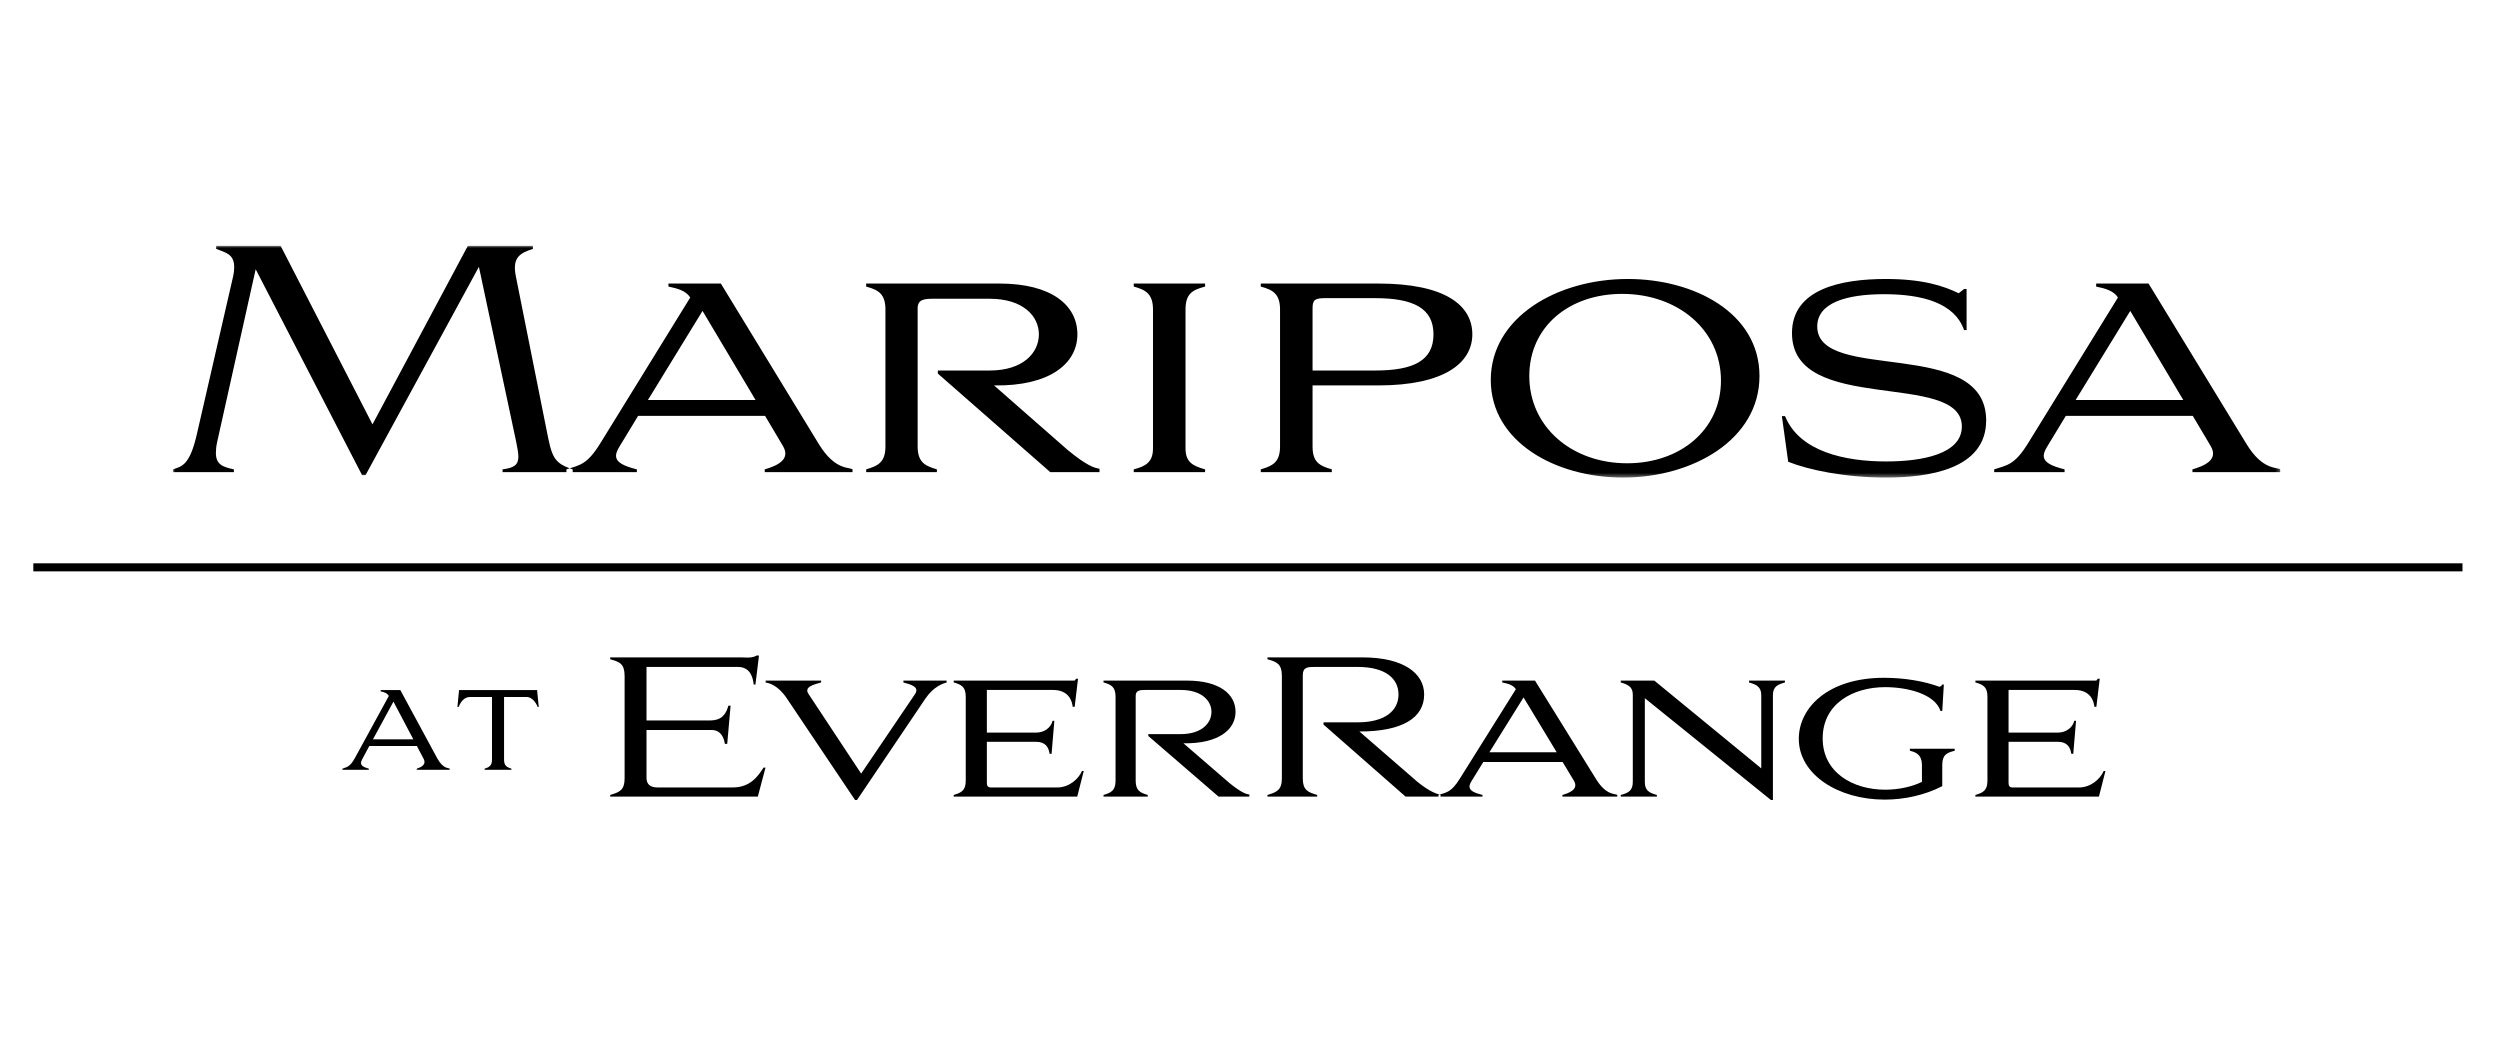 <?xml version="1.0" encoding="UTF-8"?>
<svg width="600px" height="250px" viewBox="0 0 600 250" version="1.1" xmlns="http://www.w3.org/2000/svg" xmlns:xlink="http://www.w3.org/1999/xlink">
    <title>MariposaAtEverRange-Logo-BLK</title>
    <defs>
        <polygon id="path-1" points="1.0855514e-14 0 505.746 0 505.746 55.617 1.0855514e-14 55.617"></polygon>
    </defs>
    <g id="Logo-BLK" stroke="none" stroke-width="1" fill="none" fill-rule="evenodd">
        <g id="Group-10" transform="translate(8, 59)">
            <g id="Group-8" transform="translate(33.508, 0)">
                <g id="Group-3">
                    <mask id="mask-2" fill="white">
                        <use xlink:href="#path-1"></use>
                    </mask>
                    <g id="Clip-2"></g>
                    <path d="M14.398,7.518 C14.625,6.569 14.7,5.765 14.7,5.108 C14.7,1.824 12.427,1.605 10.381,0.73 L10.381,-0 L25.841,-0 L47.891,42.845 L70.776,-0 L86.387,-0 L86.387,0.73 C83.279,1.751 81.385,2.773 82.294,7.298 L89.645,44.085 C90.933,50.654 91.312,52.114 95.934,53.647 L95.934,54.304 L79.111,54.304 L79.111,53.647 C81.84,53.282 82.9,52.625 82.9,50.581 C82.9,49.706 82.673,48.538 82.37,47.005 L73.428,5.036 L46.224,55.034 L45.39,55.034 L19.853,5.619 L10.609,47.077 C10.381,48.099 10.306,48.976 10.306,49.706 C10.306,52.405 11.822,53.064 14.625,53.647 L14.625,54.304 L0,54.304 L0,53.647 C2.046,52.916 4.017,52.844 5.76,45.107 L14.398,7.518 Z M142.105,40.801 L111.642,40.801 L107.171,48.173 C106.64,49.049 106.338,49.778 106.338,50.363 C106.338,51.968 108.156,52.844 111.338,53.647 L111.338,54.304 L94.44,54.304 L94.44,53.647 C97.547,52.625 99.365,52.625 102.624,47.297 L124.146,12.408 C123.16,10.802 121.115,10.218 118.916,9.78 L118.916,9.051 L131.496,9.051 L155.062,47.662 C158.927,53.938 162.337,53.064 163.095,53.647 L163.095,54.304 L142.028,54.304 L142.028,53.647 C144.757,52.844 148.469,51.385 146.347,47.954 L142.105,40.801 Z M113.991,37.004 L139.831,37.004 L127.1,15.62 L113.991,37.004 Z M170.997,15.327 C170.997,11.532 169.328,10.584 166.373,9.78 L166.373,9.051 L198.351,9.051 C210.931,9.051 217.068,14.305 217.068,21.24 C217.068,28.32 210.325,33.72 197.063,33.501 L214.795,49.049 C219.267,52.699 221.01,53.282 222.373,53.501 L222.373,54.304 L210.552,54.304 L183.575,30.656 L183.575,29.925 L196.003,29.925 C204.111,29.925 207.824,25.619 207.824,21.24 C207.824,16.934 204.111,12.7 196.003,12.7 L182.666,12.7 C180.392,12.7 178.726,12.773 178.726,15.035 L178.726,48.099 C178.726,51.896 180.392,52.771 183.347,53.647 L183.347,54.304 L166.373,54.304 L166.373,53.647 C169.328,52.771 170.997,51.896 170.997,48.099 L170.997,15.327 Z M247.715,9.051 L247.715,9.78 C244.608,10.584 243.016,11.532 243.016,15.327 L243.016,48.61 C243.016,51.968 244.836,52.844 247.715,53.647 L247.715,54.304 L230.589,54.304 L230.589,53.647 C233.393,52.916 235.212,51.968 235.212,48.61 L235.212,15.327 C235.212,11.751 233.697,10.584 230.589,9.78 L230.589,9.051 L247.715,9.051 Z M265.702,15.327 C265.702,11.532 264.034,10.584 261.079,9.78 L261.079,9.051 L289.268,9.051 C305.409,9.051 311.85,14.305 311.85,21.24 C311.85,28.027 305.258,33.501 289.268,33.501 L273.506,33.501 L273.506,48.099 C273.506,51.896 275.098,52.771 278.129,53.647 L278.129,54.304 L261.079,54.304 L261.079,53.647 C264.034,52.771 265.702,51.896 265.702,48.099 L265.702,15.327 Z M276.613,12.554 C274.112,12.554 273.506,12.919 273.506,14.962 L273.506,29.925 L288.51,29.925 C297.68,29.925 302.529,27.59 302.529,21.24 C302.529,14.962 297.68,12.554 288.51,12.554 L276.613,12.554 Z M349.168,7.955 C365.156,7.955 380.767,16.13 380.767,31.239 C380.767,46.494 364.777,55.617 348.031,55.617 C331.739,55.617 316.279,47.005 316.279,32.187 C316.279,17.225 332.118,7.955 349.168,7.955 L349.168,7.955 Z M349.015,52.187 C361.746,52.187 371.522,44.159 371.522,32.335 C371.522,20.144 361.139,11.532 347.803,11.532 C335.072,11.532 325.524,19.415 325.524,31.239 C325.524,43.428 335.679,52.187 349.015,52.187 L349.015,52.187 Z M386.143,40.873 L386.901,40.873 C390.387,49.413 401.298,51.749 411.149,51.749 C419.788,51.749 429.336,49.998 429.336,43.356 C429.336,29.78 388.567,40.727 388.567,20.948 C388.567,10.364 400.313,7.955 411.073,7.955 C419.94,7.955 425.017,9.634 428.578,11.386 L429.866,10.364 L430.473,10.364 L430.473,20.218 L429.866,20.218 C427.593,13.648 419.713,11.606 410.694,11.606 C401.526,11.606 394.63,13.722 394.63,19.341 C394.63,33.064 435.171,21.677 435.171,41.895 C435.171,53.647 421.303,55.617 411.149,55.617 C401.147,55.617 392.356,53.721 387.658,51.822 L386.143,40.873 Z M484.756,40.801 L454.292,40.801 L449.822,48.173 C449.292,49.049 448.988,49.778 448.988,50.363 C448.988,51.968 450.808,52.844 453.99,53.647 L453.99,54.304 L437.091,54.304 L437.091,53.647 C440.199,52.625 442.017,52.625 445.275,47.297 L466.796,12.408 C465.81,10.802 463.765,10.218 461.568,9.78 L461.568,9.051 L474.147,9.051 L497.713,47.662 C501.579,53.938 504.989,53.064 505.746,53.647 L505.746,54.304 L484.68,54.304 L484.68,53.647 C487.407,52.844 491.121,51.385 488.999,47.954 L484.756,40.801 Z M456.642,37.004 L482.481,37.004 L469.752,15.62 L456.642,37.004 Z" id="Fill-1" fill="#000000" mask="url(#mask-2)"></path>
                </g>
                <path d="M113.655,101.064 L113.655,113.91 L128.811,113.91 C131.7,113.91 132.695,112.474 133.31,110.362 L133.831,110.362 L133.026,119.525 L132.458,119.525 C132.221,117.863 131.368,116.201 129.285,116.201 L113.655,116.201 L113.655,127.7 C113.655,129.271 114.603,129.991 116.308,129.991 L134.352,129.991 C138.615,129.991 140.462,127.205 141.74,125.229 L142.214,125.229 L140.367,132.191 L104.941,132.191 L104.941,131.788 C107.262,131.114 108.398,130.574 108.398,127.79 L108.398,103.265 C108.398,100.346 107.262,99.852 104.941,99.222 L104.941,98.773 L136.341,98.773 C136.862,98.773 137.383,98.819 137.904,98.819 C138.662,98.819 139.42,98.728 140.083,98.323 L140.651,98.323 L139.799,105.286 L139.372,105.286 C139.23,103.938 138.757,101.064 135.584,101.064 L113.655,101.064 Z M164.176,133 L163.702,133 L147.268,108.52 C145.089,105.332 142.958,104.927 142.248,104.791 L142.248,104.343 L155.556,104.343 L155.556,104.791 C153.851,105.286 151.388,105.826 152.525,107.532 L165.171,126.667 L178.1,107.577 C179.237,105.87 177.153,105.286 175.306,104.791 L175.306,104.343 L185.678,104.343 L185.678,104.791 C184.873,105.017 182.552,105.735 180.563,108.7 L164.176,133 Z M195.338,116.83 L207.131,116.83 C209.215,116.83 210.73,115.572 211.109,114 L211.536,114 L210.872,121.905 L210.399,121.905 C210.162,120.423 209.499,119.031 207.131,119.031 L195.338,119.031 L195.338,128.912 C195.338,129.632 195.622,129.991 196.285,129.991 L212.246,129.991 C215.04,129.991 217.314,128.014 218.166,126.038 L218.592,126.038 L217.029,132.191 L187.381,132.191 L187.381,131.788 C189.228,131.248 190.27,130.709 190.27,128.373 L190.27,108.206 C190.27,105.87 189.228,105.286 187.381,104.791 L187.381,104.343 L216.366,104.343 C216.65,104.208 216.556,104.029 216.793,103.894 L217.219,103.894 L216.414,110.631 L215.94,110.631 C215.798,109.239 214.993,106.588 211.204,106.588 L195.338,106.588 L195.338,116.83 Z M226.225,108.206 C226.225,105.87 225.183,105.286 223.336,104.791 L223.336,104.343 L243.322,104.343 C251.184,104.343 255.021,107.577 255.021,111.844 C255.021,116.201 250.805,119.525 242.517,119.39 L253.6,128.958 C256.394,131.203 257.483,131.562 258.336,131.697 L258.336,132.191 L250.948,132.191 L234.087,117.639 L234.087,117.189 L241.854,117.189 C246.922,117.189 249.243,114.539 249.243,111.844 C249.243,109.194 246.922,106.588 241.854,106.588 L233.519,106.588 C232.098,106.588 231.056,106.634 231.056,108.026 L231.056,128.373 C231.056,130.709 232.098,131.248 233.945,131.788 L233.945,132.191 L223.336,132.191 L223.336,131.788 C225.183,131.248 226.225,130.709 226.225,128.373 L226.225,108.206 Z M266.141,103.265 C266.141,100.346 264.957,99.852 262.684,99.222 L262.684,98.773 L285.512,98.773 C295.411,98.773 300.289,102.635 300.289,107.667 C300.289,113.281 295.079,116.56 284.754,116.56 L298.678,128.643 C301.52,130.933 303.036,131.427 304.22,131.788 L304.22,132.191 L295.837,132.191 L276.135,114.898 L276.135,114.36 L284.328,114.36 C291.006,114.36 294.132,111.485 294.132,107.667 C294.132,103.849 291.006,101.064 284.328,101.064 L274.051,101.064 C272.346,101.064 271.162,101.108 271.162,103.041 L271.162,127.79 C271.162,130.574 272.298,131.114 274.619,131.788 L274.619,132.191 L262.684,132.191 L262.684,131.788 C264.957,131.114 266.141,130.574 266.141,127.79 L266.141,103.265 Z M333.522,123.882 L314.483,123.882 L311.689,128.418 C311.357,128.958 311.168,129.406 311.168,129.765 C311.168,130.753 312.305,131.294 314.294,131.788 L314.294,132.191 L303.732,132.191 L303.732,131.788 C305.674,131.159 306.811,131.159 308.847,127.879 L322.298,106.409 C321.682,105.421 320.403,105.062 319.03,104.791 L319.03,104.343 L326.892,104.343 L341.621,128.103 C344.037,131.967 346.166,131.427 346.641,131.788 L346.641,132.191 L333.475,132.191 L333.475,131.788 C335.18,131.294 337.501,130.394 336.175,128.284 L333.522,123.882 Z M315.951,121.546 L332.102,121.546 L324.145,108.385 L315.951,121.546 Z M383.99,133 L383.516,133 L353.252,108.565 L353.252,128.688 C353.252,130.753 354.341,131.294 356.141,131.788 L356.141,132.191 L347.474,132.191 L347.474,131.788 C349.274,131.338 350.363,130.753 350.363,128.688 L350.363,107.712 C350.363,105.826 349.179,105.286 347.474,104.791 L347.474,104.343 L355.526,104.343 L381.195,125.408 L381.195,107.847 C381.195,105.826 380.011,105.286 378.259,104.791 L378.259,104.343 L386.879,104.343 L386.879,104.791 C385.079,105.286 383.99,105.826 383.99,107.847 L383.99,133 Z M424.635,129.676 C420.467,131.832 415.541,132.909 410.805,132.909 C399.675,132.909 390.203,126.891 390.203,118.313 C390.203,110.856 397.212,103.67 410.663,103.67 C415.494,103.67 420.325,104.477 423.924,105.826 C424.35,105.735 424.54,105.556 424.587,105.286 L425.013,105.286 L424.635,111.619 L424.208,111.619 C422.835,107.488 416.157,105.915 410.947,105.915 C403.227,105.915 395.934,109.868 395.934,118.222 C395.934,126.397 403.18,130.529 410.947,130.529 C414.262,130.529 417.53,129.765 419.756,128.643 L419.756,124.6 C419.756,122.22 418.43,121.546 416.867,121.187 L416.867,120.693 L427.618,120.693 L427.618,121.187 C425.724,121.636 424.635,122.175 424.635,124.555 L424.635,129.676 Z M440.545,116.83 L452.338,116.83 C454.422,116.83 455.937,115.572 456.316,114 L456.742,114 L456.079,121.905 L455.606,121.905 C455.369,120.423 454.706,119.031 452.338,119.031 L440.545,119.031 L440.545,128.912 C440.545,129.632 440.829,129.991 441.492,129.991 L457.453,129.991 C460.247,129.991 462.52,128.014 463.373,126.038 L463.799,126.038 L462.236,132.191 L432.588,132.191 L432.588,131.788 C434.435,131.248 435.477,130.709 435.477,128.373 L435.477,108.206 C435.477,105.87 434.435,105.286 432.588,104.791 L432.588,104.343 L461.573,104.343 C461.857,104.208 461.763,104.029 461.999,103.894 L462.426,103.894 L461.62,110.631 L461.147,110.631 C461.005,109.239 460.2,106.588 456.411,106.588 L440.545,106.588 L440.545,116.83 Z" id="Fill-4" fill="#000000"></path>
                <path d="M58.545,120.047 L47.122,120.047 L45.444,123.165 C45.245,123.536 45.132,123.845 45.132,124.092 C45.132,124.772 45.814,125.141 47.007,125.482 L47.007,125.76 L40.671,125.76 L40.671,125.482 C41.835,125.049 42.518,125.049 43.739,122.795 L51.81,108.034 C51.441,107.354 50.674,107.107 49.849,106.923 L49.849,106.613 L54.566,106.613 L63.405,122.949 C64.853,125.605 66.132,125.235 66.416,125.482 L66.416,125.76 L58.516,125.76 L58.516,125.482 C59.539,125.141 60.931,124.525 60.137,123.073 L58.545,120.047 Z M48.002,118.44 L57.692,118.44 L52.918,109.392 L48.002,118.44 Z M87.793,110.66 L87.536,110.66 C87.281,109.949 86.315,108.281 84.894,108.281 L79.466,108.281 L79.466,123.351 C79.466,124.772 80.148,125.141 81.228,125.482 L81.228,125.76 L74.806,125.76 L74.806,125.482 C75.885,125.141 76.568,124.772 76.568,123.351 L76.568,108.281 L71.254,108.281 C69.834,108.281 68.981,109.578 68.582,110.66 L68.271,110.66 L68.668,106.613 L87.394,106.613 L87.793,110.66 Z" id="Fill-6" fill="#000000"></path>
            </g>
            <polygon id="Fill-9" fill="#000000" points="0 76.196 0 78.128 0.825 78.128 583 78.128 583 76.196"></polygon>
        </g>
    </g>
</svg>